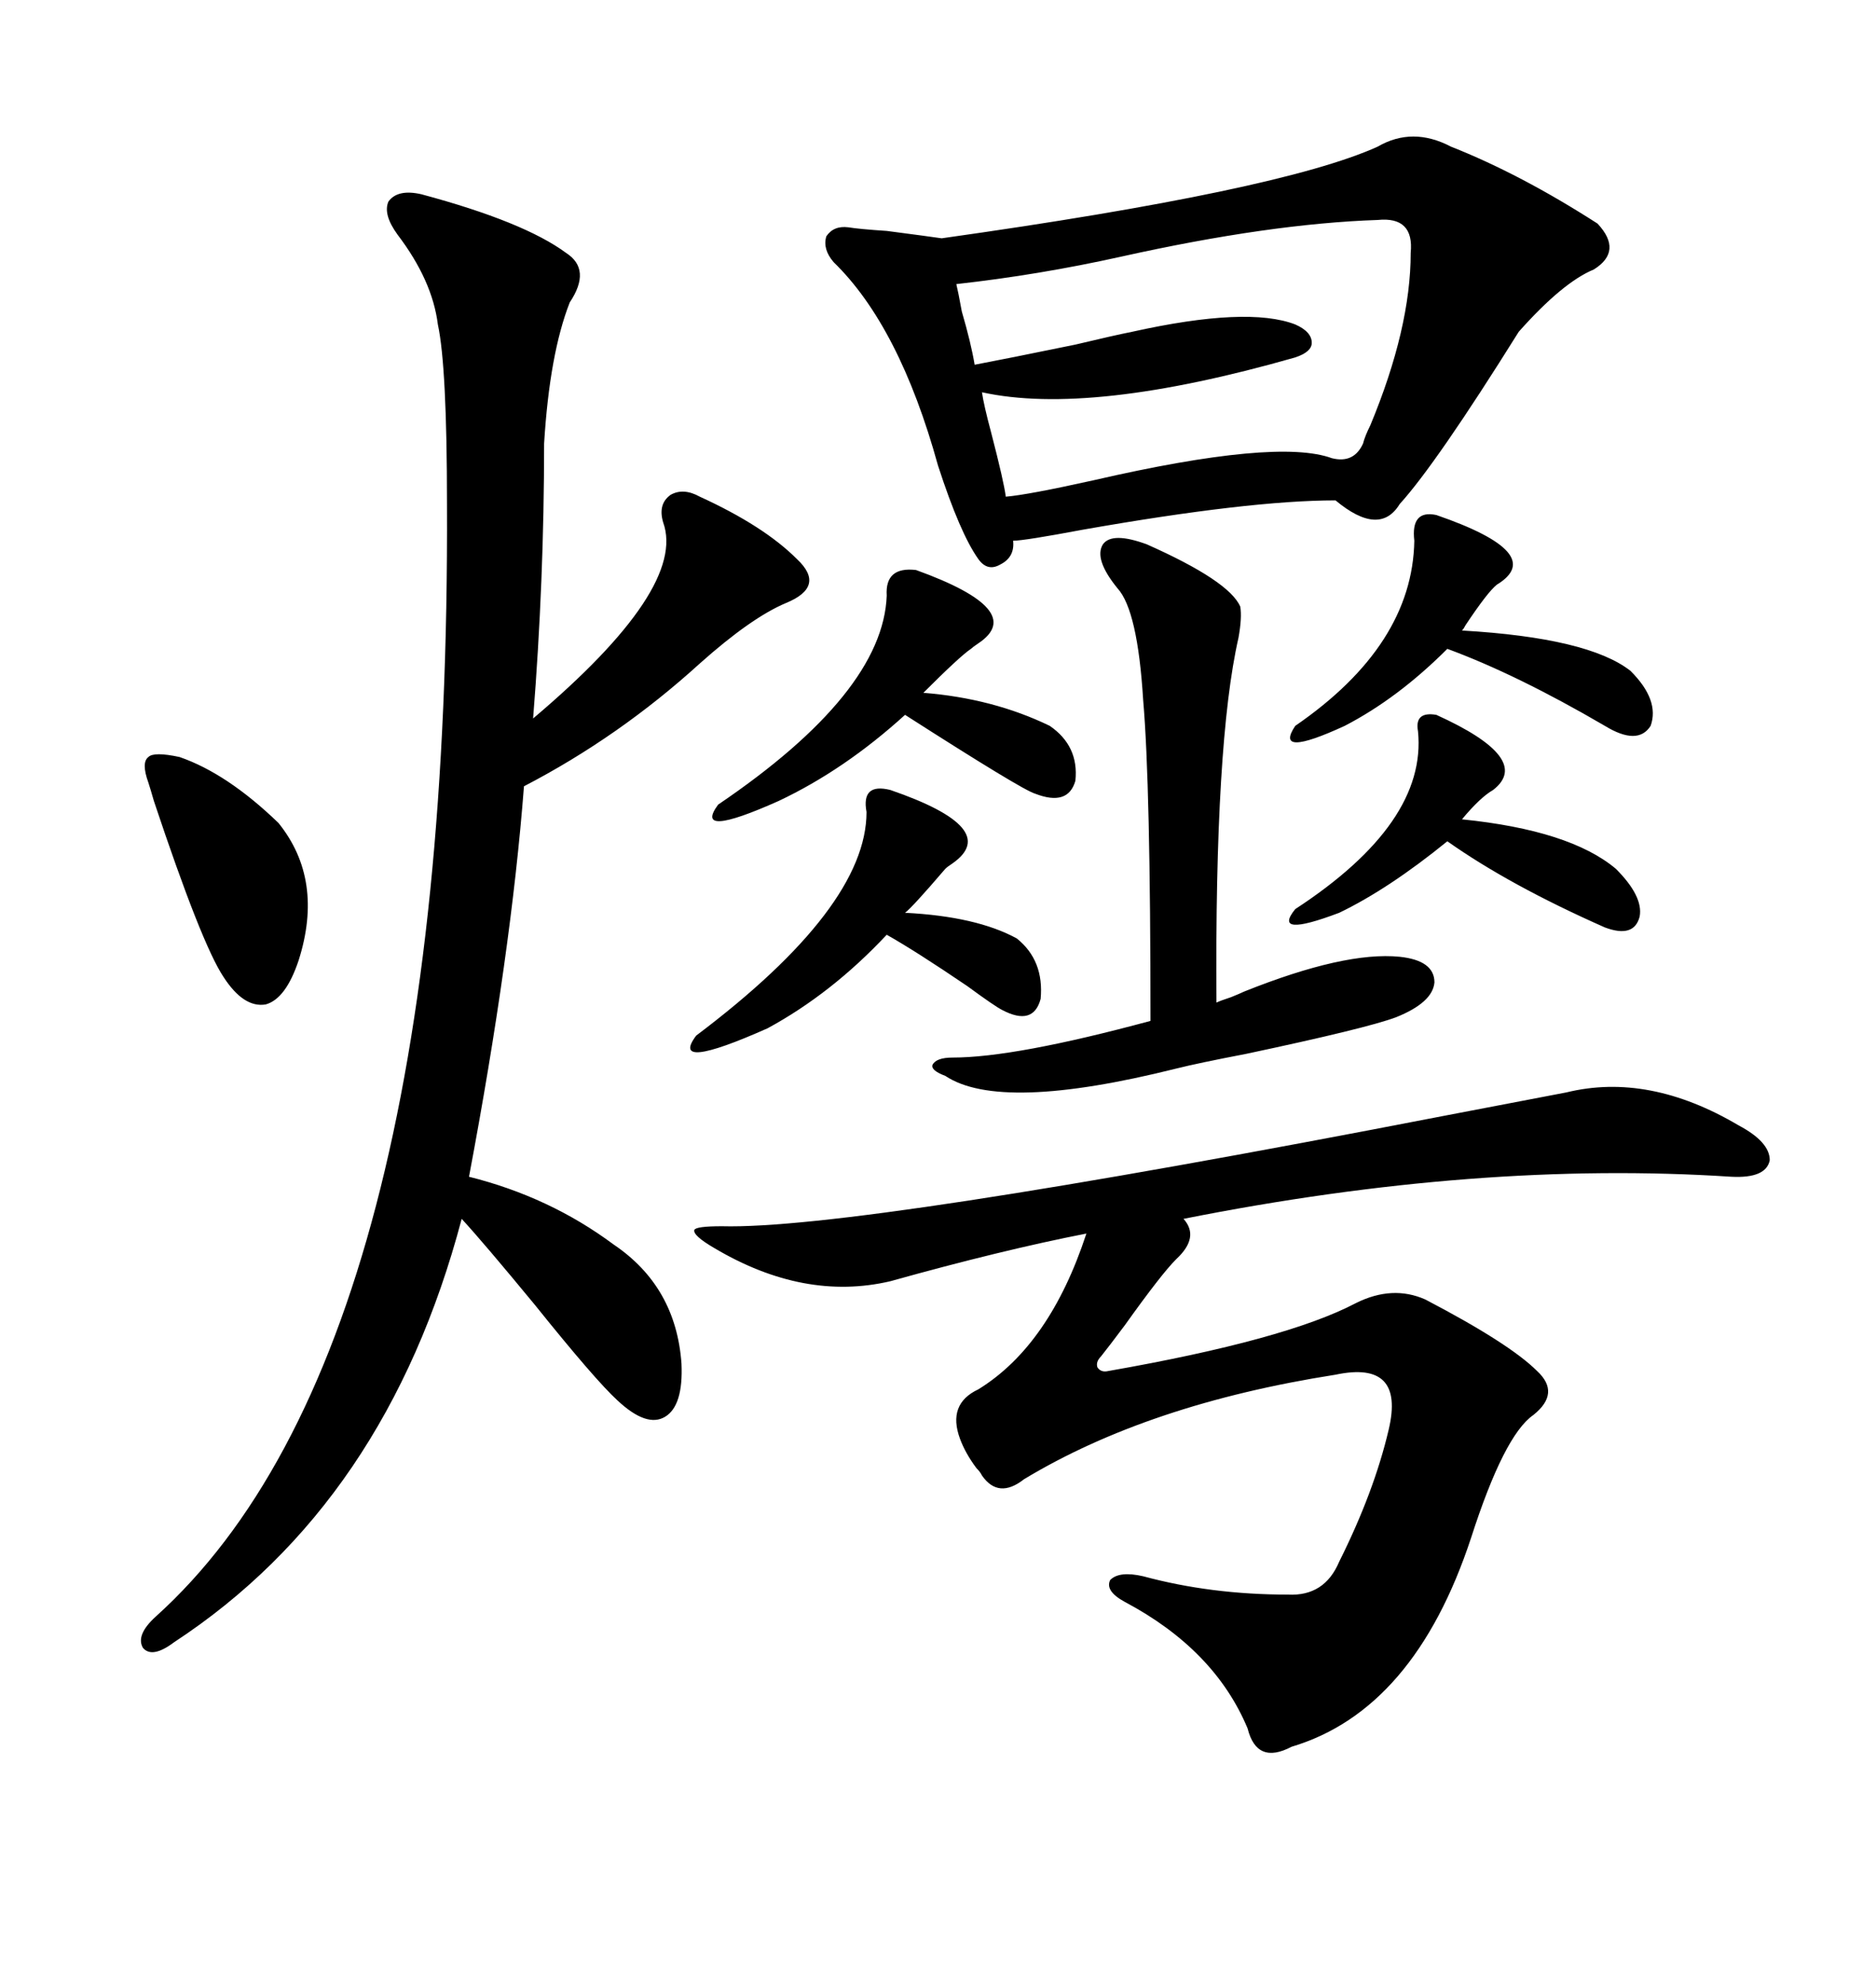<svg xmlns="http://www.w3.org/2000/svg" xmlns:xlink="http://www.w3.org/1999/xlink" width="300" height="317.285"><path d="M232.03 23.44L232.03 23.44Q243.16 27.83 255.47 35.74L255.47 35.74Q259.57 40.14 254.88 43.07L254.88 43.07Q249.90 45.12 242.87 53.03L242.87 53.03Q229.69 74.12 223.83 80.57L223.83 80.57Q220.61 85.84 213.57 79.98L213.57 79.98Q199.80 79.98 173.14 84.67L173.14 84.67Q163.77 86.43 162.01 86.43L162.01 86.43Q162.30 89.06 159.96 90.23L159.96 90.23Q157.91 91.41 156.45 89.36L156.45 89.36Q153.52 85.25 150 74.41L150 74.41Q143.85 52.15 133.30 41.89L133.30 41.89Q131.54 39.84 132.13 37.79L132.13 37.79Q133.30 36.04 135.64 36.33L135.64 36.33Q137.40 36.62 141.80 36.91L141.80 36.91Q148.54 37.79 150.59 38.09L150.59 38.09Q204.79 30.47 220.31 23.44L220.31 23.44Q225.88 20.21 232.03 23.44ZM67.38 31.05L67.38 31.05Q83.79 35.45 90.53 40.43L90.53 40.43Q94.63 43.07 91.11 48.34L91.11 48.34Q87.89 56.54 87.01 70.90L87.01 70.90Q87.01 92.87 85.25 114.84L85.25 114.84Q109.86 94.04 106.05 83.50L106.05 83.50Q105.18 80.57 107.23 79.10L107.23 79.10Q109.28 77.93 111.91 79.39L111.91 79.39Q122.17 84.08 127.44 89.36L127.44 89.36Q132.13 93.75 125.68 96.39L125.68 96.39Q120.12 98.73 111.91 106.05L111.91 106.05Q99.02 117.77 83.79 125.68L83.79 125.68Q81.74 152.34 75 188.09L75 188.09Q87.89 191.31 98.14 198.93L98.14 198.93Q108.11 205.66 108.98 217.97L108.98 217.97Q109.28 224.71 106.35 226.46L106.35 226.46Q103.42 228.22 98.73 223.83L98.73 223.83Q95.21 220.61 85.55 208.59L85.55 208.59Q77.34 198.63 73.83 194.82L73.83 194.82Q61.82 240.23 27.83 262.50L27.83 262.50Q24.32 265.14 22.85 263.38L22.85 263.38Q21.68 261.33 24.90 258.40L24.90 258.40Q72.07 215.92 71.48 80.57L71.48 80.57Q71.48 58.59 70.02 51.86L70.02 51.86Q69.14 44.82 63.57 37.50L63.57 37.50Q61.23 34.28 62.11 32.23L62.11 32.23Q63.57 30.18 67.38 31.05ZM278.03 179.88L278.03 179.88Q283.01 182.52 283.01 185.45L283.01 185.45Q282.42 188.38 276.86 188.09L276.86 188.09Q236.43 185.45 189.26 194.82L189.26 194.82Q191.89 197.75 188.09 201.27L188.09 201.27Q185.74 203.61 179.88 211.82L179.88 211.82Q177.25 215.33 176.07 216.80L176.07 216.80Q175.20 217.68 175.49 218.55L175.49 218.55Q176.07 219.43 177.25 219.14L177.25 219.14Q205.66 214.16 216.80 208.30L216.80 208.30Q222.66 205.37 227.93 207.71L227.93 207.71Q241.41 214.75 245.80 219.14L245.80 219.14Q249.61 222.66 245.21 226.17L245.21 226.17Q240.53 229.39 235.25 245.80L235.25 245.80Q226.17 273.34 206.54 279.20L206.54 279.20Q200.98 282.13 199.51 276.27L199.51 276.27Q194.24 263.67 179.88 256.05L179.88 256.05Q176.66 254.30 177.54 252.54L177.54 252.54Q179.00 251.07 182.81 251.95L182.81 251.95Q193.65 254.88 205.96 254.88L205.96 254.88Q211.82 255.18 214.16 249.61L214.16 249.61Q219.73 238.48 222.07 228.52L222.07 228.52Q224.71 217.38 213.57 219.73L213.57 219.73Q183.69 224.41 163.77 236.43L163.77 236.43Q159.67 239.65 157.03 235.84L157.03 235.84Q156.74 235.25 156.15 234.67L156.15 234.67Q154.39 232.32 153.52 229.98L153.52 229.98Q151.46 224.41 156.45 222.07L156.45 222.07Q167.87 215.04 173.73 197.17L173.73 197.17Q160.25 199.80 142.38 204.79L142.38 204.79Q128.61 208.01 114.26 199.51L114.26 199.51Q110.74 197.46 111.04 196.58L111.04 196.58Q111.33 196.00 115.43 196.00L115.43 196.00Q136.82 196.58 230.57 178.42L230.57 178.42Q244.34 175.78 250.49 174.61L250.49 174.61Q263.67 171.39 278.03 179.88ZM220.31 35.16L220.31 35.16Q203.03 35.74 179.30 41.02L179.30 41.02Q166.11 43.95 152.93 45.41L152.93 45.41Q153.22 46.58 153.81 49.80L153.81 49.80Q155.27 54.79 155.86 58.30L155.86 58.30Q160.55 57.42 171.97 55.08L171.97 55.08Q178.13 53.61 181.05 53.03L181.05 53.03Q199.51 48.93 207.13 51.86L207.13 51.86Q209.77 53.03 209.77 54.79L209.77 54.79Q209.77 56.25 207.13 57.13L207.13 57.13Q174.32 66.50 157.03 62.70L157.03 62.70Q157.32 64.75 158.50 69.14L158.50 69.14Q160.55 77.05 160.84 79.39L160.84 79.39Q164.36 79.10 174.90 76.76L174.90 76.76Q204.20 70.02 212.99 73.24L212.99 73.24Q216.50 74.12 217.97 70.90L217.97 70.90Q218.26 69.73 219.14 67.97L219.14 67.97Q225.59 52.44 225.59 40.43L225.59 40.43Q226.17 34.57 220.31 35.16ZM183.40 87.01L183.40 87.01Q196.58 92.87 198.34 96.97L198.34 96.97Q198.63 98.73 198.05 101.95L198.05 101.95Q194.24 118.65 194.53 160.25L194.53 160.25Q195.12 159.96 196.88 159.38L196.88 159.38Q198.34 158.79 198.93 158.50L198.93 158.50Q215.04 152.05 223.83 152.93L223.83 152.93Q229.39 153.52 229.39 157.03L229.39 157.03Q229.10 160.25 223.24 162.60L223.24 162.60Q218.55 164.36 199.22 168.46L199.22 168.46Q191.60 169.92 188.09 170.80L188.09 170.80Q159.96 177.83 151.17 171.97L151.17 171.97Q148.83 171.09 149.12 170.21L149.12 170.21Q149.71 169.04 152.34 169.04L152.34 169.04Q162.30 169.04 183.98 163.18L183.98 163.18Q183.98 125.39 182.81 111.91L182.81 111.91Q181.93 97.56 178.71 94.04L178.71 94.04Q174.90 89.36 176.37 87.01L176.37 87.01Q177.83 84.96 183.40 87.01ZM146.48 91.11L146.48 91.11Q164.36 97.56 156.45 102.83L156.45 102.83Q155.57 103.42 155.27 103.71L155.27 103.71Q153.52 104.88 147.66 110.74L147.66 110.74Q158.79 111.62 167.87 116.02L167.87 116.02Q172.56 119.24 171.97 124.80L171.97 124.80Q170.80 128.91 165.53 126.86L165.53 126.86Q163.48 126.27 144.73 114.26L144.73 114.26Q135.06 123.05 124.51 128.03L124.51 128.03Q110.74 134.18 114.84 128.61L114.84 128.61Q141.21 110.74 141.80 95.21L141.80 95.21Q141.50 90.53 146.48 91.11ZM142.38 126.27L142.38 126.27Q160.25 132.42 152.34 137.99L152.34 137.99Q151.46 138.57 151.17 138.87L151.17 138.87Q145.90 145.02 144.73 145.90L144.73 145.90Q156.15 146.48 162.60 150L162.60 150Q166.99 153.52 166.41 159.67L166.41 159.67Q165.23 164.06 160.25 161.43L160.25 161.43Q159.08 160.84 154.69 157.62L154.69 157.62Q146.48 152.05 141.80 149.41L141.80 149.41Q133.01 158.79 122.75 164.36L122.75 164.36Q106.93 171.39 111.33 165.53L111.33 165.53Q138.57 145.02 138.57 129.79L138.57 129.79Q137.70 125.10 142.38 126.27ZM229.69 82.32L229.69 82.32Q247.56 88.48 239.36 93.46L239.36 93.46Q237.89 94.63 234.38 99.90L234.38 99.90Q234.08 100.49 233.79 100.78L233.79 100.78Q254.00 101.95 260.74 107.23L260.74 107.23Q265.43 111.91 263.96 116.02L263.96 116.02Q261.91 119.24 256.64 116.02L256.64 116.02Q242.58 107.81 231.45 103.71L231.45 103.71Q223.54 111.62 215.04 116.02L215.04 116.02Q203.61 121.29 207.13 116.02L207.13 116.02Q225.88 103.13 226.17 86.43L226.17 86.43Q225.59 81.45 229.69 82.32ZM229.69 114.26L229.69 114.26Q245.21 121.29 238.77 126.27L238.77 126.27Q236.72 127.44 233.79 130.96L233.79 130.96Q251.07 132.71 258.40 138.87L258.40 138.87Q262.79 143.26 262.21 146.48L262.21 146.48Q261.33 150 256.64 148.24L256.64 148.24Q241.41 141.50 231.45 134.47L231.45 134.47Q222.07 142.09 214.16 145.90L214.16 145.90Q203.32 150 207.13 145.31L207.13 145.31Q228.22 131.54 226.76 116.89L226.76 116.89Q226.17 113.67 229.69 114.26ZM28.71 121.00L28.71 121.00Q36.33 123.63 44.53 131.54L44.53 131.54Q51.86 140.63 47.75 153.52L47.75 153.52Q45.70 159.67 42.48 160.55L42.48 160.55Q38.96 161.13 35.74 156.15L35.74 156.15Q32.23 150.88 24.61 128.03L24.61 128.03Q24.02 125.98 23.73 125.10L23.73 125.10Q22.56 121.88 23.73 121.00L23.73 121.00Q24.61 120.12 28.71 121.00Z"/></svg>